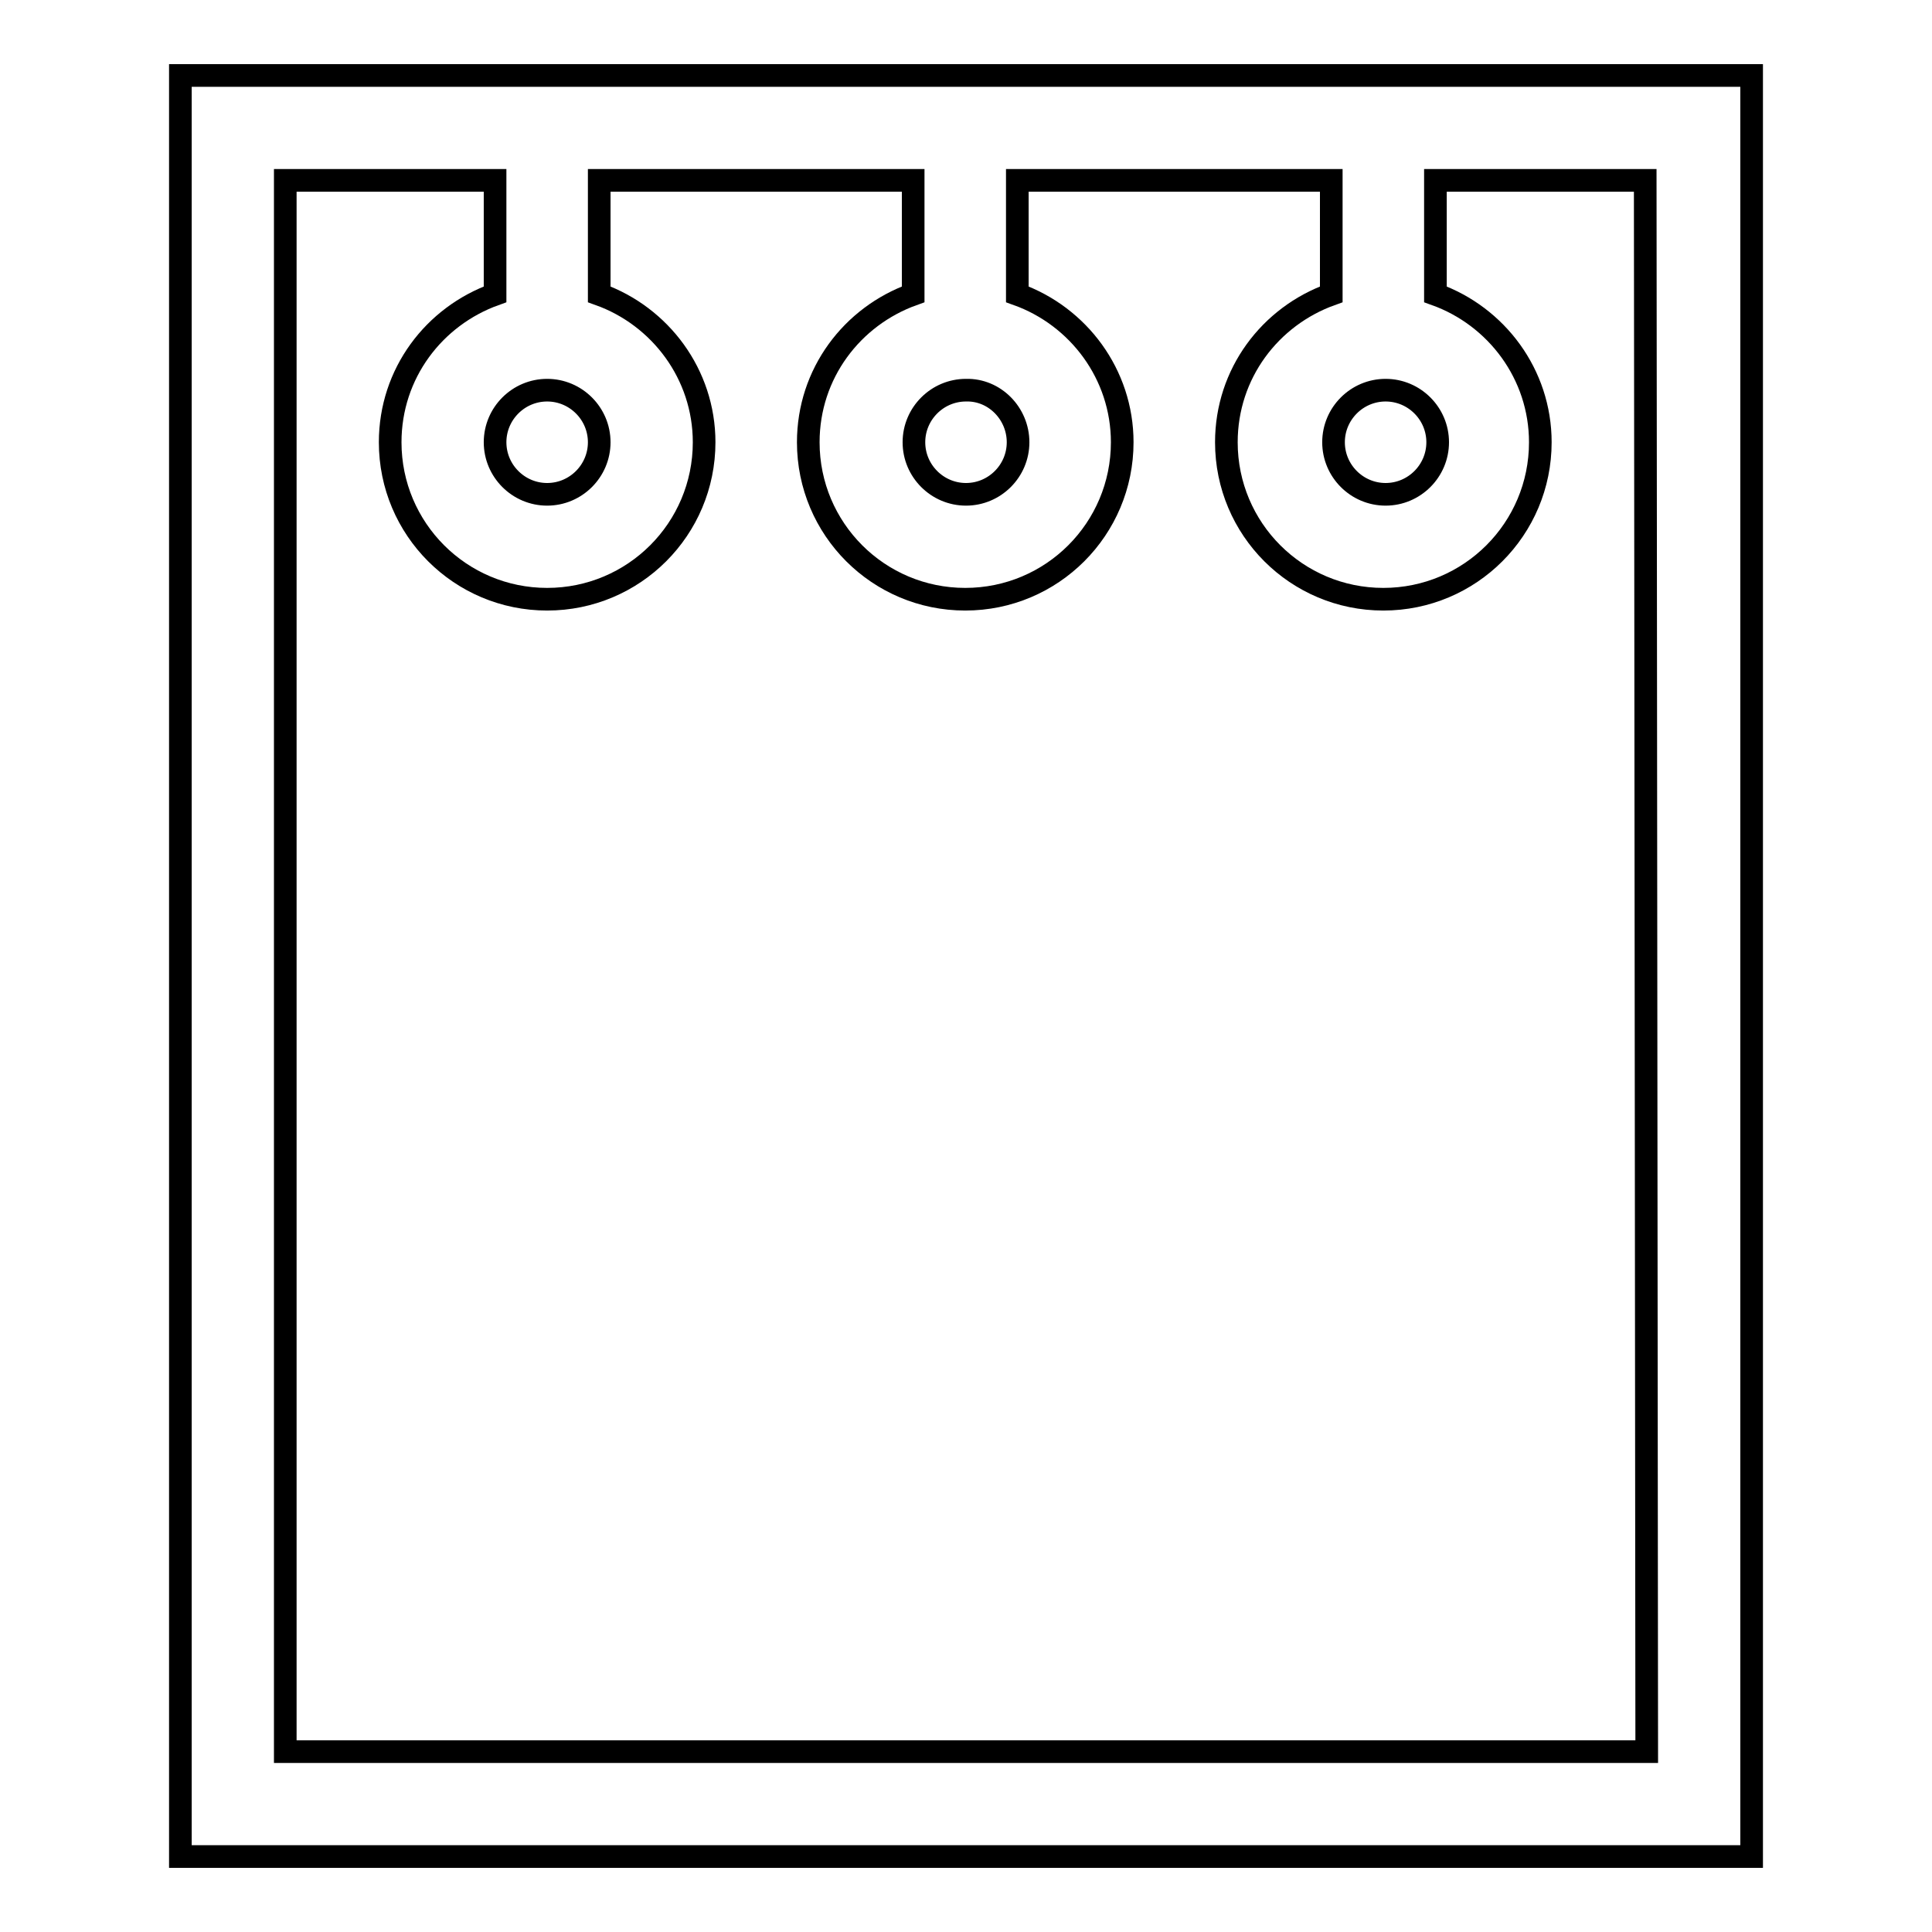 <?xml version="1.0" encoding="utf-8"?>
<!-- Svg Vector Icons : http://www.onlinewebfonts.com/icon -->
<!DOCTYPE svg PUBLIC "-//W3C//DTD SVG 1.1//EN" "http://www.w3.org/Graphics/SVG/1.1/DTD/svg11.dtd">
<svg version="1.1" xmlns="http://www.w3.org/2000/svg" xmlns:xlink="http://www.w3.org/1999/xlink" x="0px" y="0px" viewBox="0 0 256 256" enable-background="new 0 0 256 256" xml:space="preserve">
<g><g><path stroke-width="3" fill-opacity="0" stroke="#000000"  d="M23.9,10v236h208.2V10H23.9z M218.2,232.1H37.8V23.9h27.8V39c-8.1,2.9-13.9,10.5-13.9,19.6c0,11.5,9.3,20.8,20.8,20.8s20.8-9.3,20.8-20.8c0-9-5.8-16.7-13.9-19.6V23.9h41.6V39c-8.1,2.9-13.9,10.5-13.9,19.6c0,11.5,9.3,20.8,20.8,20.8c11.5,0,20.8-9.3,20.8-20.8c0-9-5.8-16.7-13.9-19.6V23.9h41.6V39c-8.1,2.9-13.9,10.5-13.9,19.6c0,11.5,9.3,20.8,20.8,20.8c11.5,0,20.8-9.3,20.8-20.8c0-9-5.8-16.7-13.9-19.6V23.9h27.8L218.2,232.1L218.2,232.1z M79.4,58.6c0,3.8-3.1,6.9-6.9,6.9c-3.8,0-6.9-3.1-6.9-6.9c0-3.8,3.1-6.9,6.9-6.9C76.3,51.7,79.4,54.8,79.4,58.6z M134.9,58.6c0,3.8-3.1,6.9-6.9,6.9c-3.8,0-6.9-3.1-6.9-6.9c0-3.8,3.1-6.9,6.9-6.9C131.8,51.6,134.9,54.8,134.9,58.6z M190.5,58.6c0,3.8-3.1,6.9-6.9,6.9s-6.9-3.1-6.9-6.9c0-3.8,3.1-6.9,6.9-6.9S190.5,54.8,190.5,58.6z"/></g></g>
</svg>